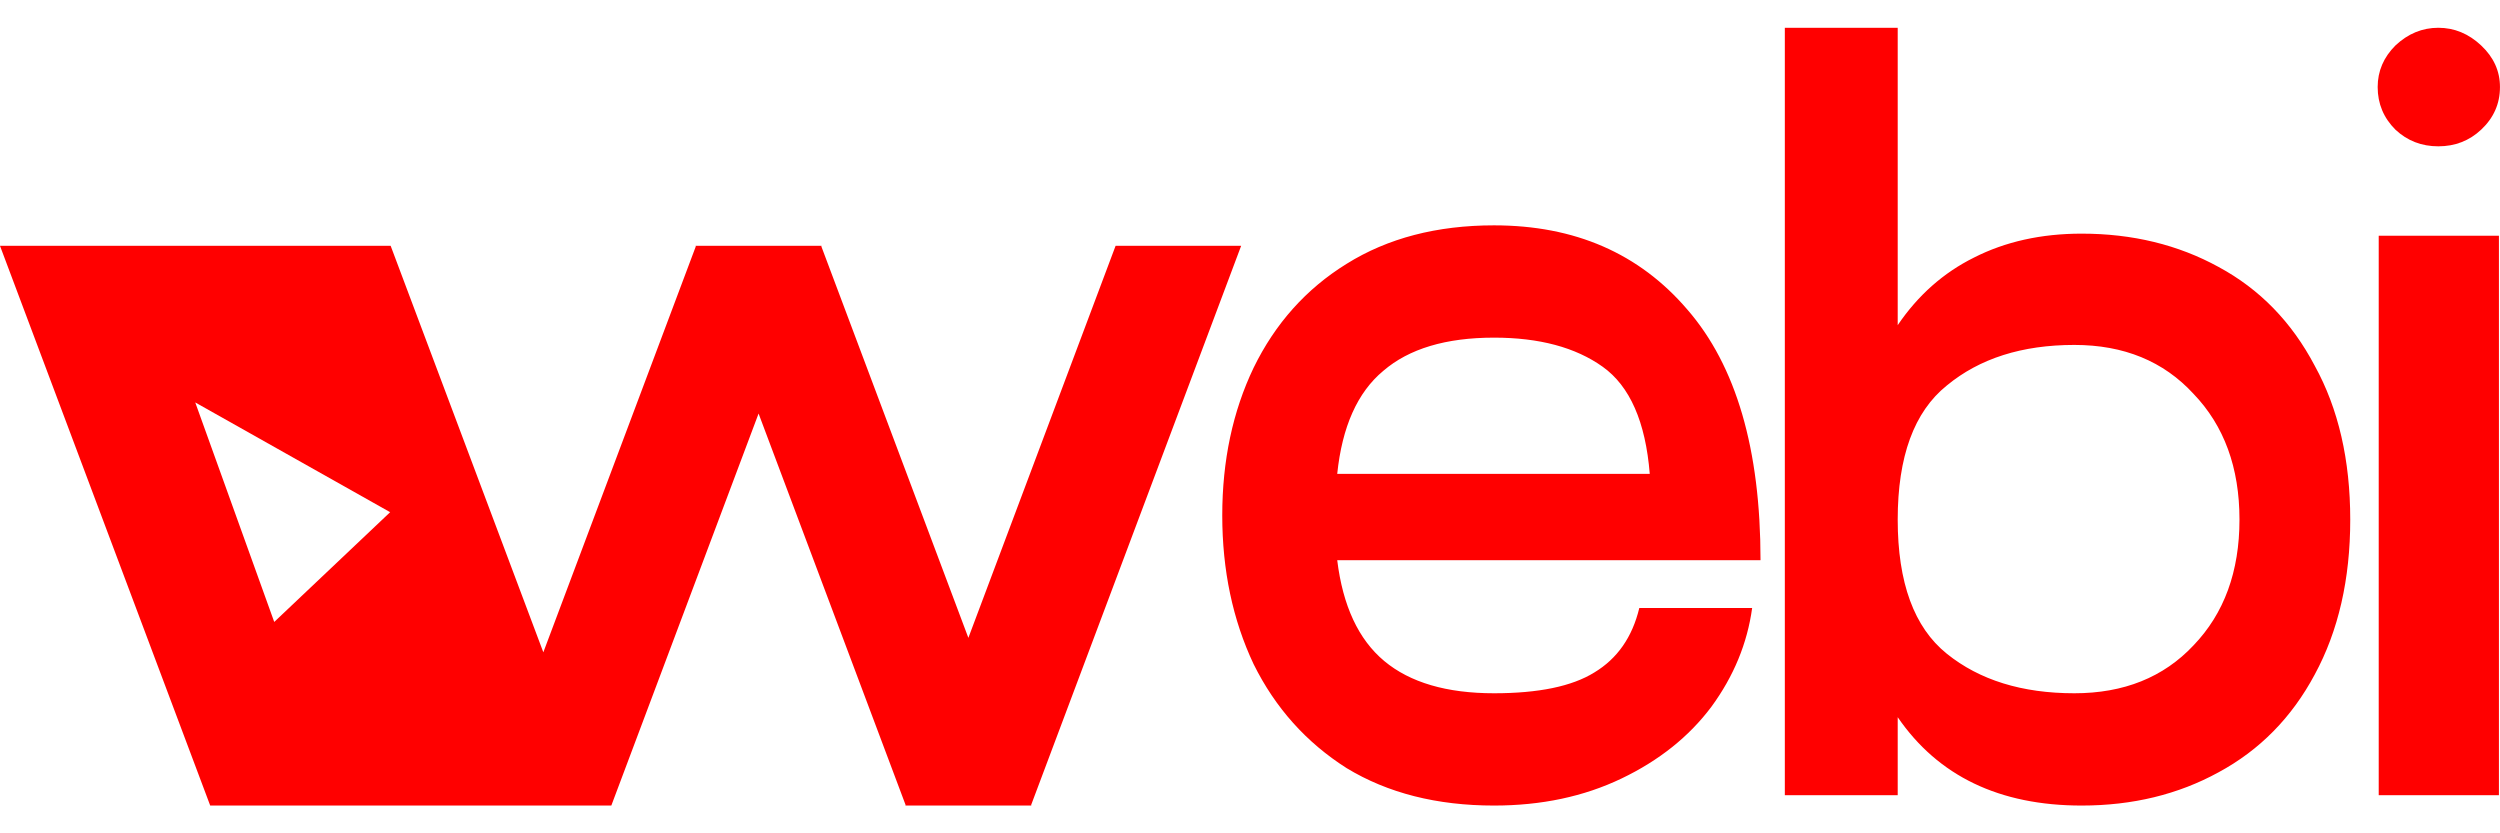 <svg width="72" height="24" viewBox="0 0 72 24" fill="none" xmlns="http://www.w3.org/2000/svg">
<path d="M2.28882e-05 7.08L6.054 23.2H13.991H17.606L21.847 11.91L26.081 23.183L26.075 23.2H26.087H29.69H29.703L29.697 23.183L35.745 7.08L32.129 7.08L27.889 18.37L23.655 7.097L23.661 7.08H20.045H20.033L20.039 7.097L15.648 18.786L11.251 7.08H2.28882e-05ZM5.623 11.59L11.236 14.751L7.898 17.912L5.623 11.59Z" fill="#FF0000"/>
<path d="M43.028 19.966C44.312 19.966 45.275 19.766 45.917 19.367C46.579 18.968 47.011 18.349 47.212 17.51H50.462C50.322 18.528 49.931 19.477 49.288 20.355C48.646 21.213 47.783 21.902 46.7 22.421C45.616 22.941 44.392 23.2 43.028 23.2C41.382 23.2 39.967 22.841 38.783 22.122C37.62 21.383 36.727 20.385 36.104 19.127C35.502 17.85 35.201 16.422 35.201 14.845C35.201 13.268 35.502 11.85 36.104 10.592C36.727 9.315 37.62 8.317 38.783 7.598C39.967 6.859 41.382 6.49 43.028 6.49C45.355 6.49 47.212 7.298 48.596 8.916C50.001 10.533 50.703 12.938 50.703 16.133H38.512C38.673 17.45 39.125 18.419 39.867 19.038C40.609 19.656 41.663 19.966 43.028 19.966ZM43.028 9.724C41.643 9.724 40.579 10.043 39.837 10.682C39.094 11.301 38.653 12.29 38.512 13.647H47.513C47.392 12.15 46.941 11.122 46.158 10.563C45.375 10.004 44.332 9.724 43.028 9.724ZM59.952 6.729C61.416 6.729 62.731 7.049 63.895 7.688C65.079 8.327 66.002 9.275 66.664 10.533C67.346 11.77 67.687 13.248 67.687 14.965C67.687 16.682 67.346 18.169 66.664 19.427C66.002 20.665 65.079 21.603 63.895 22.242C62.731 22.881 61.416 23.2 59.952 23.2C57.584 23.2 55.818 22.352 54.654 20.655V22.901H51.403V0.8H54.654V9.365C55.236 8.506 55.968 7.857 56.851 7.418C57.754 6.959 58.788 6.729 59.952 6.729ZM59.741 19.966C61.166 19.966 62.309 19.507 63.172 18.588C64.055 17.67 64.497 16.462 64.497 14.965C64.497 13.467 64.055 12.26 63.172 11.341C62.309 10.403 61.166 9.934 59.741 9.934C58.236 9.934 57.012 10.323 56.069 11.102C55.125 11.86 54.654 13.148 54.654 14.965C54.654 16.781 55.125 18.069 56.069 18.828C57.012 19.587 58.236 19.966 59.741 19.966ZM70.223 4.214C69.742 4.214 69.33 4.054 68.989 3.735C68.648 3.395 68.477 2.986 68.477 2.507C68.477 2.048 68.648 1.649 68.989 1.309C69.35 0.97 69.762 0.8 70.223 0.8C70.685 0.8 71.096 0.97 71.457 1.309C71.819 1.649 71.999 2.048 71.999 2.507C71.999 2.986 71.819 3.395 71.457 3.735C71.116 4.054 70.705 4.214 70.223 4.214ZM68.507 6.789H71.969V22.901H68.507V6.789Z" fill="#FF0000"/>
</svg>
